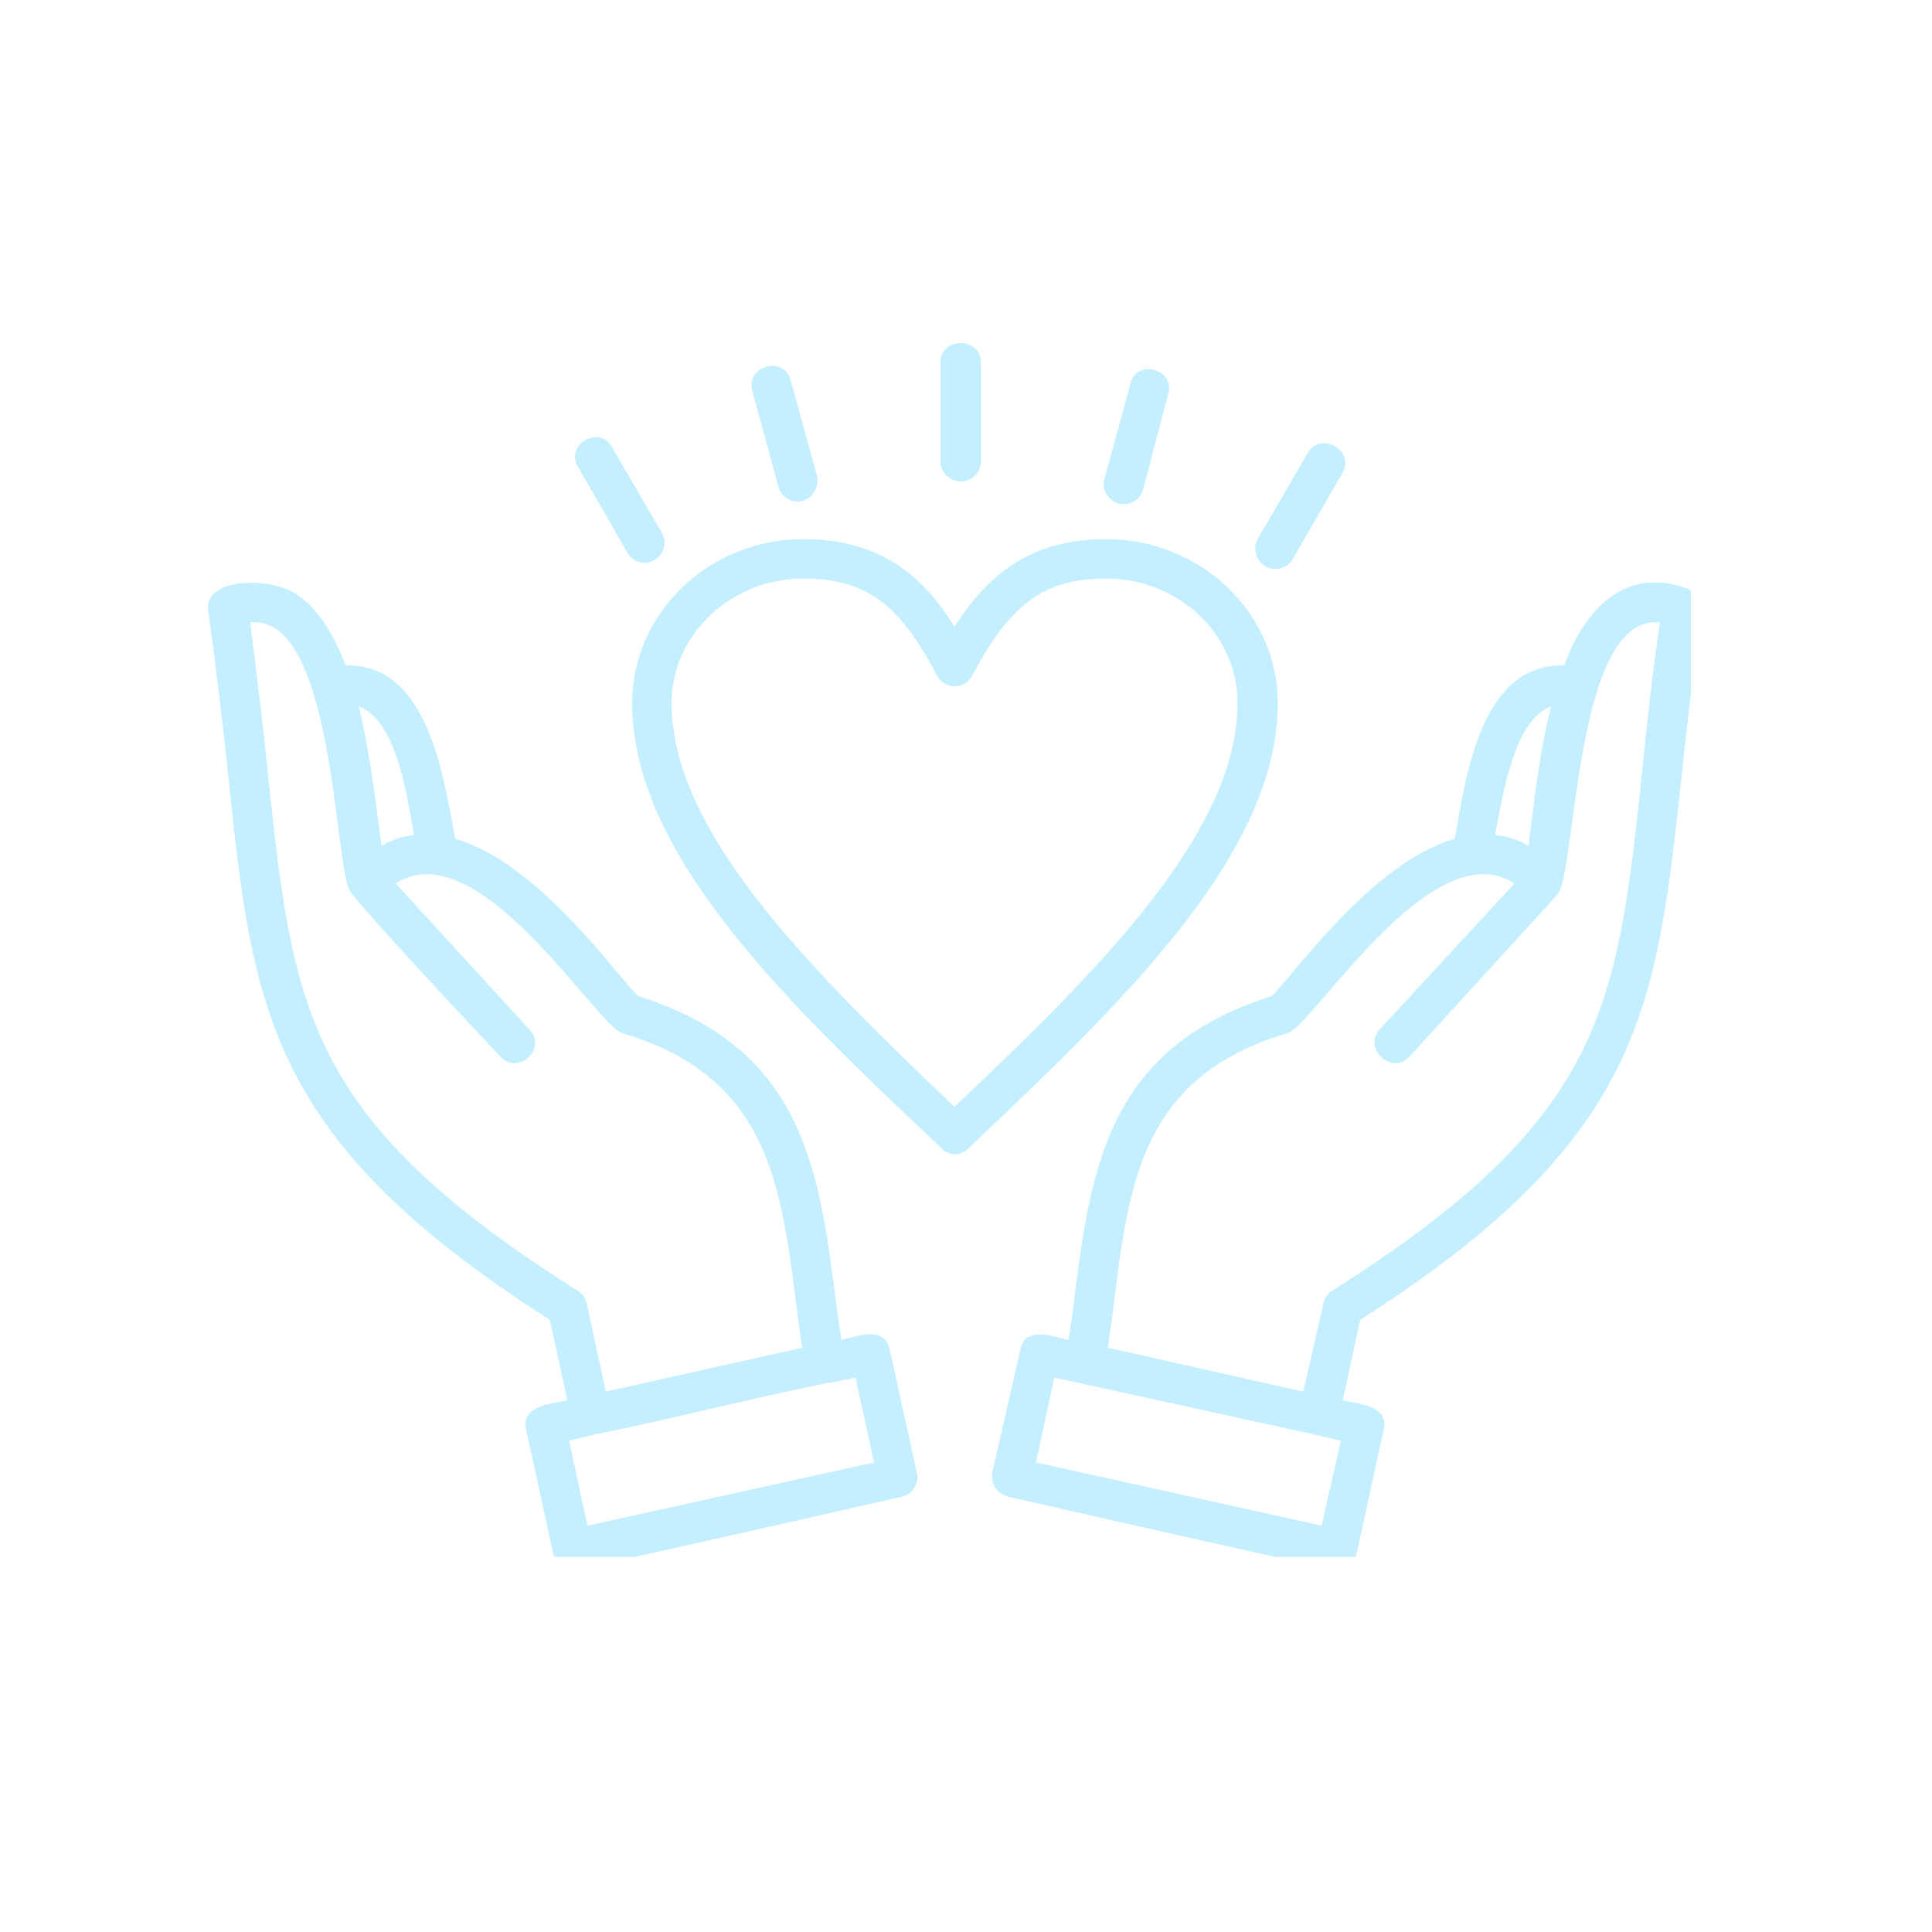 <svg version="1.2" preserveAspectRatio="xMidYMid meet" height="50" viewBox="0 0 37.5 37.5" zoomAndPan="magnify" width="50" xmlns:xlink="http://www.w3.org/1999/xlink" xmlns="http://www.w3.org/2000/svg"><defs><clipPath id="a761f04e13"><path d="M 4 6.535 L 32.82 6.535 L 32.82 30.219 L 4 30.219 Z M 4 6.535"></path></clipPath></defs><g id="38d6062e80"><g clip-path="url(#a761f04e13)" clip-rule="nonzero"><path d="M 25.957 30.465 C 25.738 30.465 20.262 29.203 19.566 29.051 C 19.359 29 19.227 28.797 19.258 28.594 L 19.805 26.195 C 19.887 25.734 20.434 25.941 20.738 26.008 C 20.789 25.719 20.824 25.445 20.855 25.176 C 21.18 22.691 21.488 20.344 24.668 19.34 C 24.938 19.172 26.555 16.758 28.238 16.281 C 28.457 15.039 28.746 12.879 30.363 12.914 C 30.77 11.793 31.57 10.977 32.777 11.434 C 32.949 11.504 33.051 11.672 33.031 11.844 C 32.863 13.031 32.742 14.105 32.641 15.055 C 32.148 19.598 31.895 22.113 26.402 25.617 L 26.062 27.18 C 26.367 27.25 26.961 27.281 26.859 27.742 L 26.332 30.156 C 26.301 30.328 26.129 30.465 25.957 30.465 Z M 18.527 22.402 C 18.441 22.402 18.34 22.367 18.273 22.285 C 15.312 19.496 12.27 16.605 12.27 13.645 C 12.27 11.895 13.766 10.465 15.586 10.465 C 17.047 10.465 17.883 11.129 18.527 12.164 C 19.191 11.129 20.023 10.465 21.469 10.465 C 23.305 10.465 24.801 11.895 24.801 13.645 C 24.801 16.605 21.742 19.496 18.801 22.285 C 18.73 22.367 18.629 22.402 18.527 22.402 Z M 15.586 11.23 C 14.191 11.23 13.035 12.316 13.035 13.645 C 13.035 16.18 15.789 18.867 18.527 21.484 C 21.281 18.867 24.02 16.18 24.02 13.645 C 24.02 12.316 22.883 11.23 21.469 11.23 C 20.277 11.23 19.617 11.707 18.867 13.117 C 18.73 13.391 18.34 13.391 18.188 13.117 C 17.457 11.707 16.793 11.23 15.586 11.23 Z M 18.648 9.344 C 18.441 9.344 18.254 9.172 18.254 8.953 L 18.254 7.031 C 18.254 6.535 19.039 6.535 19.039 7.031 L 19.039 8.953 C 19.039 9.172 18.867 9.344 18.648 9.344 Z M 21.809 9.785 C 21.57 9.785 21.367 9.547 21.434 9.309 L 21.945 7.438 C 22.066 6.961 22.812 7.164 22.676 7.641 L 22.184 9.512 C 22.133 9.684 21.98 9.785 21.809 9.785 Z M 24.75 11.043 C 24.461 11.043 24.273 10.719 24.41 10.465 L 25.379 8.797 C 25.637 8.355 26.301 8.746 26.062 9.172 L 25.09 10.855 C 25.023 10.977 24.887 11.043 24.75 11.043 Z M 15.484 9.734 C 15.312 9.734 15.145 9.613 15.109 9.445 L 14.598 7.574 C 14.48 7.098 15.227 6.895 15.348 7.387 L 15.859 9.242 C 15.91 9.496 15.723 9.734 15.484 9.734 Z M 12.508 10.926 C 12.387 10.926 12.254 10.855 12.184 10.738 L 11.215 9.055 C 10.961 8.629 11.641 8.238 11.879 8.68 L 12.848 10.344 C 13 10.602 12.797 10.926 12.508 10.926 Z M 11.012 27.18 L 10.672 25.617 C 5.18 22.113 4.906 19.598 4.43 15.055 C 4.328 14.105 4.207 13.031 4.039 11.844 C 3.953 11.246 5.145 11.18 5.707 11.504 C 6.148 11.773 6.469 12.285 6.707 12.914 C 8.309 12.879 8.598 15.039 8.836 16.281 C 10.52 16.758 12.133 19.172 12.406 19.34 C 15.586 20.344 15.891 22.691 16.215 25.176 C 16.25 25.445 16.281 25.719 16.332 26.008 C 16.621 25.941 17.168 25.719 17.27 26.195 L 17.797 28.594 C 17.848 28.797 17.711 29 17.508 29.051 C 16.809 29.203 11.336 30.465 11.113 30.465 C 10.941 30.465 10.773 30.328 10.738 30.156 L 10.211 27.742 C 10.109 27.281 10.703 27.25 11.012 27.18 Z M 6.965 13.711 C 7.184 14.633 7.285 15.531 7.406 16.418 C 7.609 16.297 7.812 16.23 8.035 16.211 C 7.898 15.395 7.68 13.969 6.965 13.711 Z M 16.113 26.84 C 16.094 26.84 16.078 26.84 16.078 26.84 C 14.547 27.148 13.051 27.539 11.539 27.844 L 11.047 27.965 L 11.402 29.613 L 16.965 28.387 L 16.605 26.738 Z M 15.57 26.16 C 15.176 23.492 15.246 20.992 12.082 20.055 C 11.57 19.902 9.277 16.109 7.68 17.148 L 10.281 19.988 C 10.621 20.363 10.059 20.871 9.719 20.516 C 9.363 20.141 6.844 17.453 6.777 17.266 C 6.488 16.637 6.453 11.895 4.855 12.082 C 4.992 13.152 5.109 14.105 5.195 14.973 C 5.688 19.598 5.91 21.707 11.215 25.055 C 11.301 25.105 11.367 25.191 11.387 25.293 L 11.758 27.012 Z M 21.504 26.16 L 25.297 27.012 L 25.688 25.293 C 25.703 25.191 25.773 25.105 25.855 25.055 C 31.145 21.707 31.383 19.598 31.875 14.973 C 31.961 14.105 32.062 13.152 32.219 12.082 C 30.551 11.895 30.602 16.961 30.227 17.367 L 27.352 20.516 C 27.012 20.871 26.453 20.363 26.773 19.988 L 29.395 17.148 C 27.797 16.109 25.5 19.902 24.988 20.055 C 21.809 20.992 21.895 23.492 21.504 26.16 Z M 25.516 27.844 L 20.465 26.738 L 20.109 28.387 L 25.652 29.613 L 26.027 27.965 Z M 29.02 16.211 C 29.258 16.23 29.461 16.297 29.668 16.418 C 29.785 15.531 29.871 14.633 30.109 13.711 C 29.395 13.969 29.172 15.395 29.02 16.211 Z M 29.02 16.211" style="stroke:none;fill-rule:evenodd;fill:#c4efff;fill-opacity:1;"></path></g></g></svg>